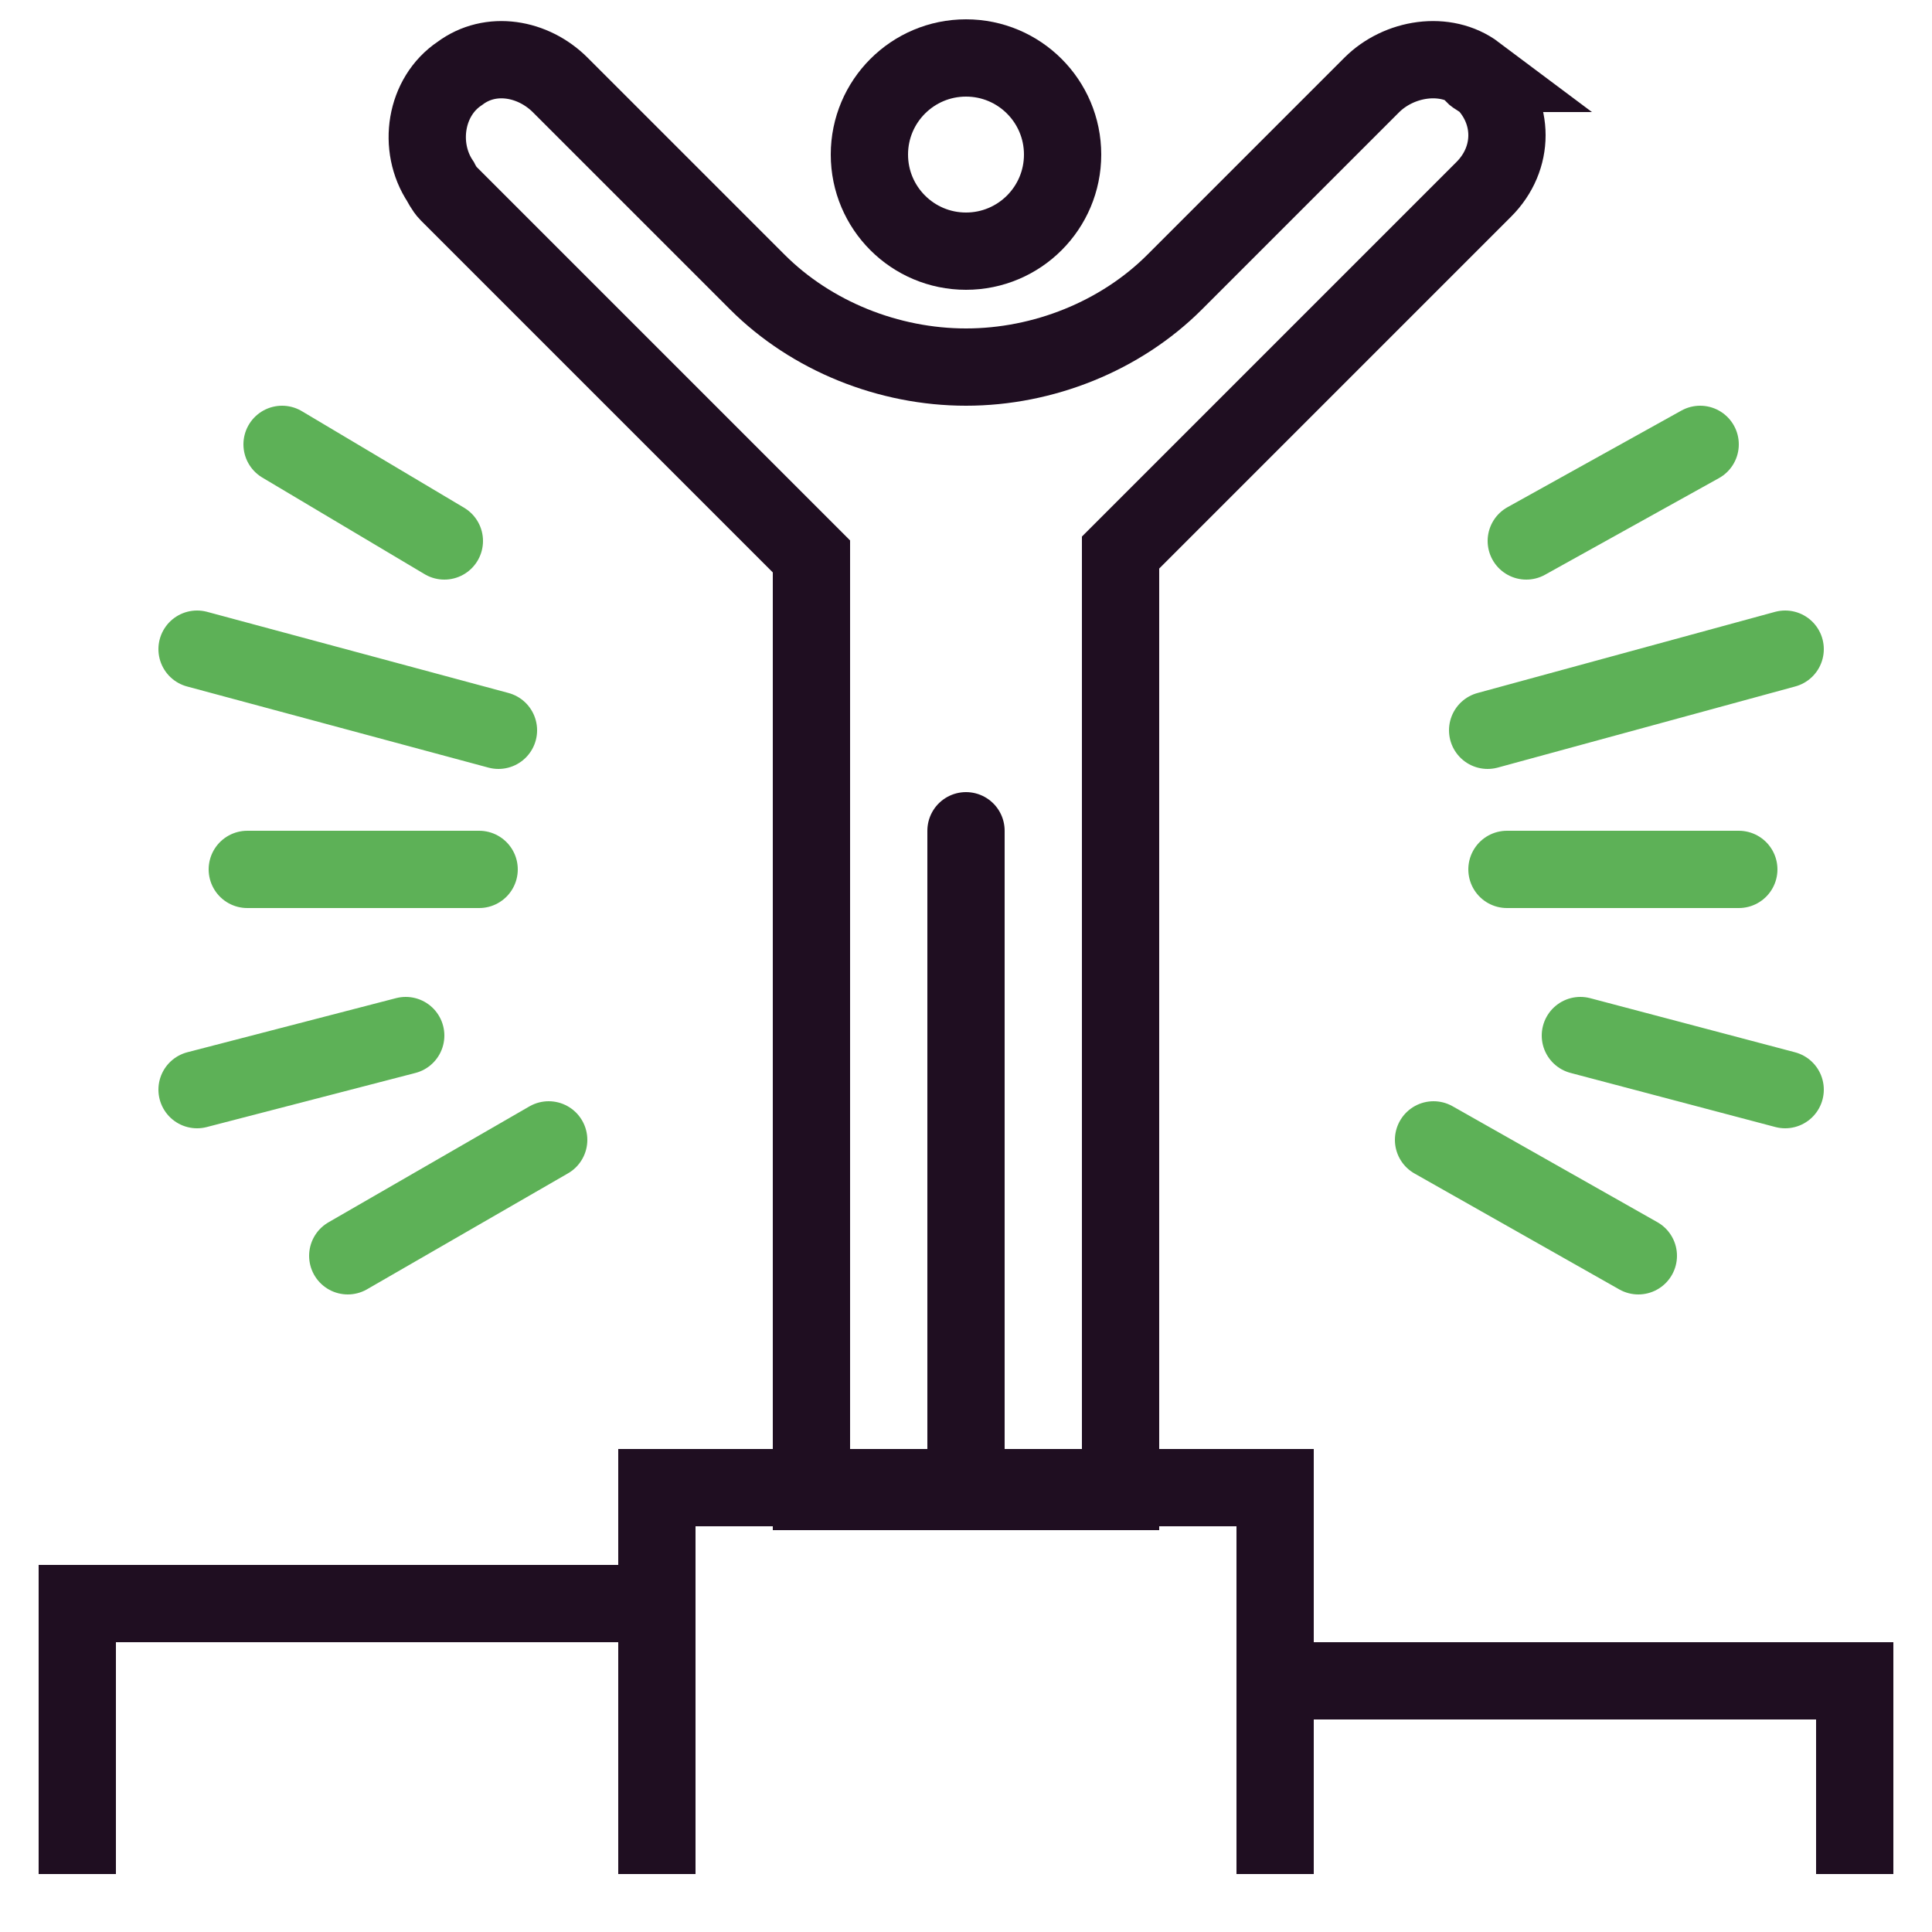 <?xml version="1.0" encoding="UTF-8"?>
<svg xmlns="http://www.w3.org/2000/svg" version="1.1" viewBox="0 0 50 50">
  <defs>
    <style>
      .cls-1, .cls-2 {
        stroke: #1f0e21;
      }

      .cls-1, .cls-2, .cls-3 {
        fill: none;
        stroke-miterlimit: 10;
        stroke-width: 2px;
      }

      .cls-2, .cls-3 {
        stroke-linecap: round;
      }

      .cls-3 {
        stroke: #5db157;
      }
    </style>
  </defs>
  <!-- Generator: Adobe Illustrator 28.6.0, SVG Export Plug-In . SVG Version: 1.2.0 Build 709)  -->
  <g>
    <g id="Layer_1">
      <polyline class="cls-1" points="17 48.5 17 38.5 33 38.5 33 48.5"/>
      <polyline class="cls-1" points="2 48.5 2 41.5 17 41.5 17 48.5"/>
      <polyline class="cls-1" points="33 48.5 33 43.5 48 43.5 48 48.5"/>
      <circle class="cls-2" cx="25" cy="4" r="2.5"/>
      <line class="cls-2" x1="25" y1="21.5" x2="25" y2="38.5"/>
      <path class="cls-2" d="M38.2,1.9c-.8-.6-2-.4-2.7.3l-5.1,5.1c-1.4,1.4-3.4,2.2-5.4,2.2h0c-2,0-4-.8-5.4-2.2l-5.1-5.1c-.7-.7-1.8-.9-2.6-.3-.9.6-1.1,1.9-.5,2.8,0,0,.1.2.2.3l9.4,9.4v24.2h8V14.3l9.4-9.4c.8-.8.8-2,0-2.8,0,0-.2-.1-.3-.2h0Z"/>
      <g>
        <line class="cls-3" x1="39" y1="22.5" x2="45" y2="22.5"/>
        <line class="cls-3" x1="38.5" y1="18.9" x2="46.2" y2="16.8"/>
        <line class="cls-3" x1="46.2" y1="28.2" x2="40.9" y2="26.8"/>
        <line class="cls-3" x1="39.5" y1="14" x2="44" y2="11.5"/>
        <line class="cls-3" x1="42.4" y1="32.5" x2="37.1" y2="29.5"/>
      </g>
      <g>
        <line class="cls-3" x1="12.4" y1="22.5" x2="6.4" y2="22.5"/>
        <line class="cls-3" x1="12.9" y1="18.9" x2="5.1" y2="16.8"/>
        <line class="cls-3" x1="5.1" y1="28.2" x2="10.5" y2="26.8"/>
        <line class="cls-3" x1="11.5" y1="14" x2="7.3" y2="11.5"/>
        <line class="cls-3" x1="9" y1="32.5" x2="14.2" y2="29.5"/>
      </g>
    </g>
  </g>
</svg>